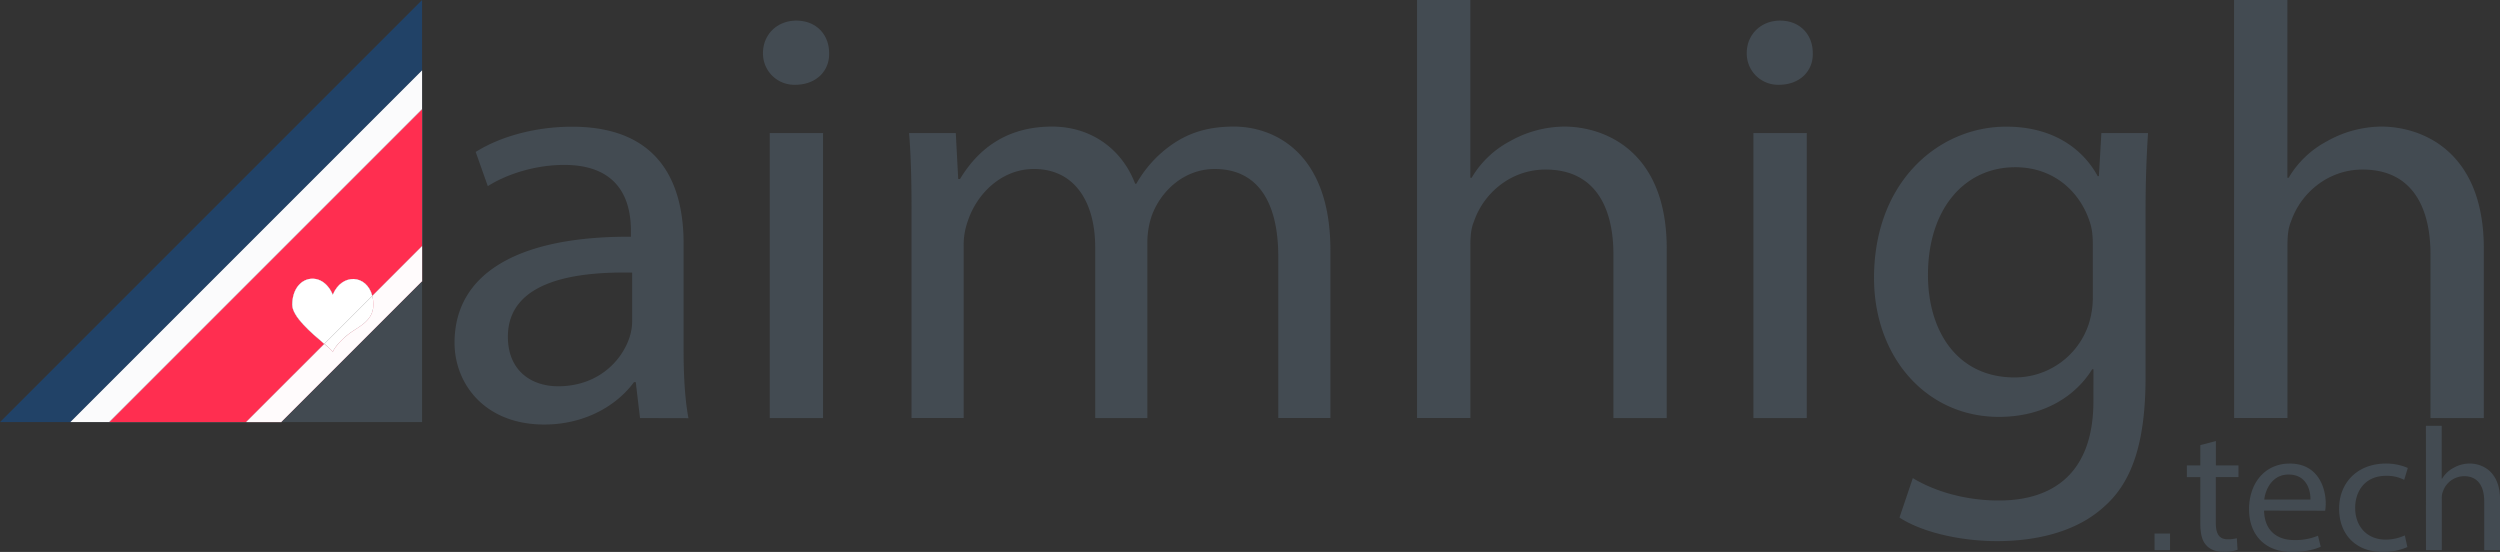 <svg xmlns="http://www.w3.org/2000/svg" viewBox="0 0 1386 306"><rect x="0" y="0" width="1386" height="306" fill="#333333" stroke="none"/><defs><style>.a{isolation:isolate;}.b,.f{fill:#434b52;}.c{fill:#214368;}.c,.d,.e,.f{opacity:0.98;}.d,.g{fill:#fff;}.e{fill:#ff2a4d;}</style></defs><title>Aim High Tech Logowide color</title><g class="a"><path class="b" d="M354.82,231.77l-2.35-19.91h-1c-9.07,12.41-26.54,23.5-49.73,23.5C268.8,235.36,252,212.84,252,190c0-38.19,34.95-59.09,97.78-58.76V128c0-13.06-3.69-36.57-37-36.57-15.12,0-30.91,4.57-42.34,11.76l-6.72-18.94c13.44-8.49,32.93-14,53.43-14,49.73,0,61.83,33,61.83,64.64v59.09c0,13.71.67,27.09,2.69,37.86Zm-4.36-80.63c-32.26-.65-68.89,4.9-68.89,35.58,0,18.61,12.77,27.43,27.89,27.43,21.17,0,34.61-13.06,39.32-26.45a29.4,29.4,0,0,0,1.68-9.14Z"/><path class="b" d="M459.66,29.38C460,39.17,452.61,47,440.84,47A17.33,17.33,0,0,1,423,29.38c0-10.12,7.72-17.95,18.48-17.95C452.61,11.43,459.66,19.26,459.66,29.38ZM426.73,231.77v-158H456.3v158Z"/><path class="b" d="M505.36,116.54c0-16.32-.34-29.71-1.35-42.76h25.88l1.34,25.46h1c9.07-15,24.19-29.06,51.08-29.06,22.17,0,39,13.06,46,31.67H630a65.78,65.78,0,0,1,18.15-20.57c9.74-7.18,20.5-11.1,36-11.1,21.51,0,53.43,13.72,53.43,68.56v93h-28.9V142.33c0-30.36-11.42-48.64-35.28-48.64-16.8,0-29.9,12.08-34.94,26.11a45.92,45.92,0,0,0-2.36,14.37v97.6H607.18V137.11c0-25.14-11.43-43.42-33.94-43.42-18.49,0-31.93,14.36-36.63,28.73a38.55,38.55,0,0,0-2.35,14v95.32h-28.9Z"/><path class="b" d="M785.6,0h29.57V98.59h.68A54,54,0,0,1,837,78.35a62.15,62.15,0,0,1,30.24-8.17c21.84,0,56.79,13.06,56.79,67.58v94H894.48V141c0-25.46-9.75-47-37.64-47-19.15,0-34.27,13-39.65,28.72-1.68,3.92-2,8.16-2,13.71v95.32H785.6Z"/><path class="b" d="M1005,29.38C1005.36,39.17,998,47,986.21,47A17.33,17.33,0,0,1,968.4,29.38c0-10.12,7.73-17.95,18.48-17.95C998,11.43,1005,19.26,1005,29.38ZM972.09,231.77v-158h29.58v158Z"/><path class="b" d="M1190.85,73.78c-.68,11.42-1.35,24.15-1.35,43.41v91.73c0,36.24-7.39,58.44-23.18,72.15-15.8,14.36-38.65,18.93-59.14,18.93-19.49,0-41-4.57-54.11-13.06l7.4-21.87c10.75,6.53,27.55,12.41,47.71,12.41,30.25,0,52.42-15.35,52.42-55.17V204.68h-.67c-9.07,14.69-26.55,26.44-51.75,26.44-40.32,0-69.22-33.3-69.22-77,0-53.54,36-83.9,73.26-83.9,28.22,0,43.68,14.37,50.74,27.43h.67L1165,73.78Zm-30.58,62.35c0-4.9-.34-9.14-1.68-13.06-5.38-16.65-19.83-30.36-41.33-30.36-28.23,0-48.39,23.18-48.39,59.74,0,31,16.13,56.8,48.05,56.8a43.13,43.13,0,0,0,41-29.38,49,49,0,0,0,2.35-15.34Z"/><path class="b" d="M1238.56,0h29.57V98.59h.67A54,54,0,0,1,1290,78.35a62.18,62.18,0,0,1,30.24-8.17c21.84,0,56.79,13.06,56.79,67.58v94h-29.57V141c0-25.46-9.75-47-37.64-47-19.15,0-34.27,13-39.65,28.72-1.68,3.92-2,8.16-2,13.71v95.32h-29.57Z"/></g><g class="a"><path class="b" d="M1203.06,295.8V305h-8.58V295.8Z"/><path class="b" d="M1228.48,244.53V258H1241v6.5h-12.56v25.35c0,5.83,1.69,9.13,6.58,9.13a20.09,20.09,0,0,0,5.08-.58l.4,6.4a22,22,0,0,1-7.78,1.17c-4.09,0-7.38-1.26-9.47-3.59-2.49-2.53-3.39-6.7-3.39-12.24V264.53h-7.47V258h7.47V246.76Z"/><path class="b" d="M1255.2,283.08c.2,11.56,7.77,16.32,16.55,16.32A32.4,32.4,0,0,0,1285.1,297l1.5,6.12c-3.09,1.36-8.37,2.91-16,2.91-14.85,0-23.73-9.52-23.73-23.7S1255.4,257,1269.45,257c15.75,0,19.94,13.5,19.94,22.14a31.19,31.19,0,0,1-.3,4Zm25.72-6.12c.1-5.44-2.3-13.88-12.17-13.88-8.87,0-12.76,8-13.45,13.88Z"/><path class="b" d="M1334.65,303.28A32.91,32.91,0,0,1,1320.8,306c-14.56,0-24-9.61-24-24s10.17-25,25.92-25a30,30,0,0,1,12.16,2.43l-2,6.61a20.7,20.7,0,0,0-10.17-2.24c-11.06,0-17,8-17,17.77,0,10.88,7.18,17.58,16.75,17.58a25.43,25.43,0,0,0,10.77-2.33Z"/><path class="b" d="M1344.93,236.08h8.77v29.33h.2a16,16,0,0,1,6.28-6,18.37,18.37,0,0,1,9-2.43c6.48,0,16.85,3.88,16.85,20.1v28h-8.77V278c0-7.57-2.89-14-11.17-14a12.55,12.55,0,0,0-11.76,8.54,10.1,10.1,0,0,0-.6,4.08V305h-8.77Z"/></g><polygon class="c" points="0 234 39 234 234 39 234 0 0 234"/><polygon class="c" points="60.67 234 234 60.67 234 39 39 234 60.67 234"/><polygon class="d" points="60.67 234 234 60.67 234 39 39 234 60.67 234"/><path class="c" d="M136.5,234l43.32-43.32c-.15-.12-.29-.23-.43-.36C172.72,184.67,162,175.58,162,169c.11-16.39,16.66-19.69,22.49-5.57,5-12.11,18.93-11.32,21.92.71L234,136.5V60.67L60.67,234Z"/><path class="d" d="M136.5,234l43.32-43.32c-.15-.12-.29-.23-.43-.36C172.72,184.67,162,175.58,162,169c.11-16.39,16.66-19.69,22.49-5.57,5-12.11,18.93-11.32,21.92.71L234,136.5V60.67L60.67,234Z"/><path class="e" d="M136.5,234l43.32-43.32c-.15-.12-.29-.23-.43-.36C172.72,184.67,162,175.58,162,169c.11-16.39,16.66-19.69,22.49-5.57,5-12.11,18.93-11.32,21.92.71L234,136.5V60.67L60.67,234Z"/><path class="c" d="M206.73,165.61a21.88,21.88,0,0,1,.27,3.24c.06,9-8,12.14-13.17,16-4.75,3.49-8.82,8.4-9.31,10.39-.18-.65-2.09-2.3-4.7-4.52L136.5,234H156l78-78V136.5l-27.59,27.59A14.08,14.08,0,0,1,206.73,165.61Z"/><path class="d" d="M206.73,165.61a21.88,21.88,0,0,1,.27,3.24c.06,9-8,12.14-13.17,16-4.75,3.49-8.82,8.4-9.31,10.39-.18-.65-2.09-2.3-4.7-4.52L136.5,234H156l78-78V136.5l-27.59,27.59A14.08,14.08,0,0,1,206.73,165.61Z"/><path class="e" d="M206.73,165.61a21.88,21.88,0,0,1,.27,3.24c.06,9-8,12.14-13.17,16-4.75,3.49-8.82,8.4-9.31,10.39-.18-.65-2.09-2.3-4.7-4.52L136.5,234H156l78-78V136.5l-27.59,27.59A14.08,14.08,0,0,1,206.73,165.61Z"/><path class="d" d="M206.73,165.61a21.88,21.88,0,0,1,.27,3.24c.06,9-8,12.14-13.17,16-4.75,3.49-8.82,8.4-9.31,10.39-.18-.65-2.09-2.3-4.7-4.52L136.5,234H156l78-78V136.5l-27.59,27.59A14.08,14.08,0,0,1,206.73,165.61Z"/><polygon class="f" points="234 234 234 156 156 234 234 234"/><path class="g" d="M184.49,163.38c-5.83-14.12-22.38-10.82-22.49,5.57,0,6.63,10.72,15.72,17.39,21.37.14.13.28.24.43.36l26.59-26.59C203.42,152.06,189.45,151.27,184.49,163.38Z"/><path class="g" d="M184.52,195.2c.49-2,4.56-6.9,9.31-10.39,5.19-3.82,13.23-7,13.17-16a21.88,21.88,0,0,0-.27-3.24,14.08,14.08,0,0,0-.32-1.52l-26.59,26.59C182.43,192.9,184.34,194.55,184.52,195.2Z"/></svg>